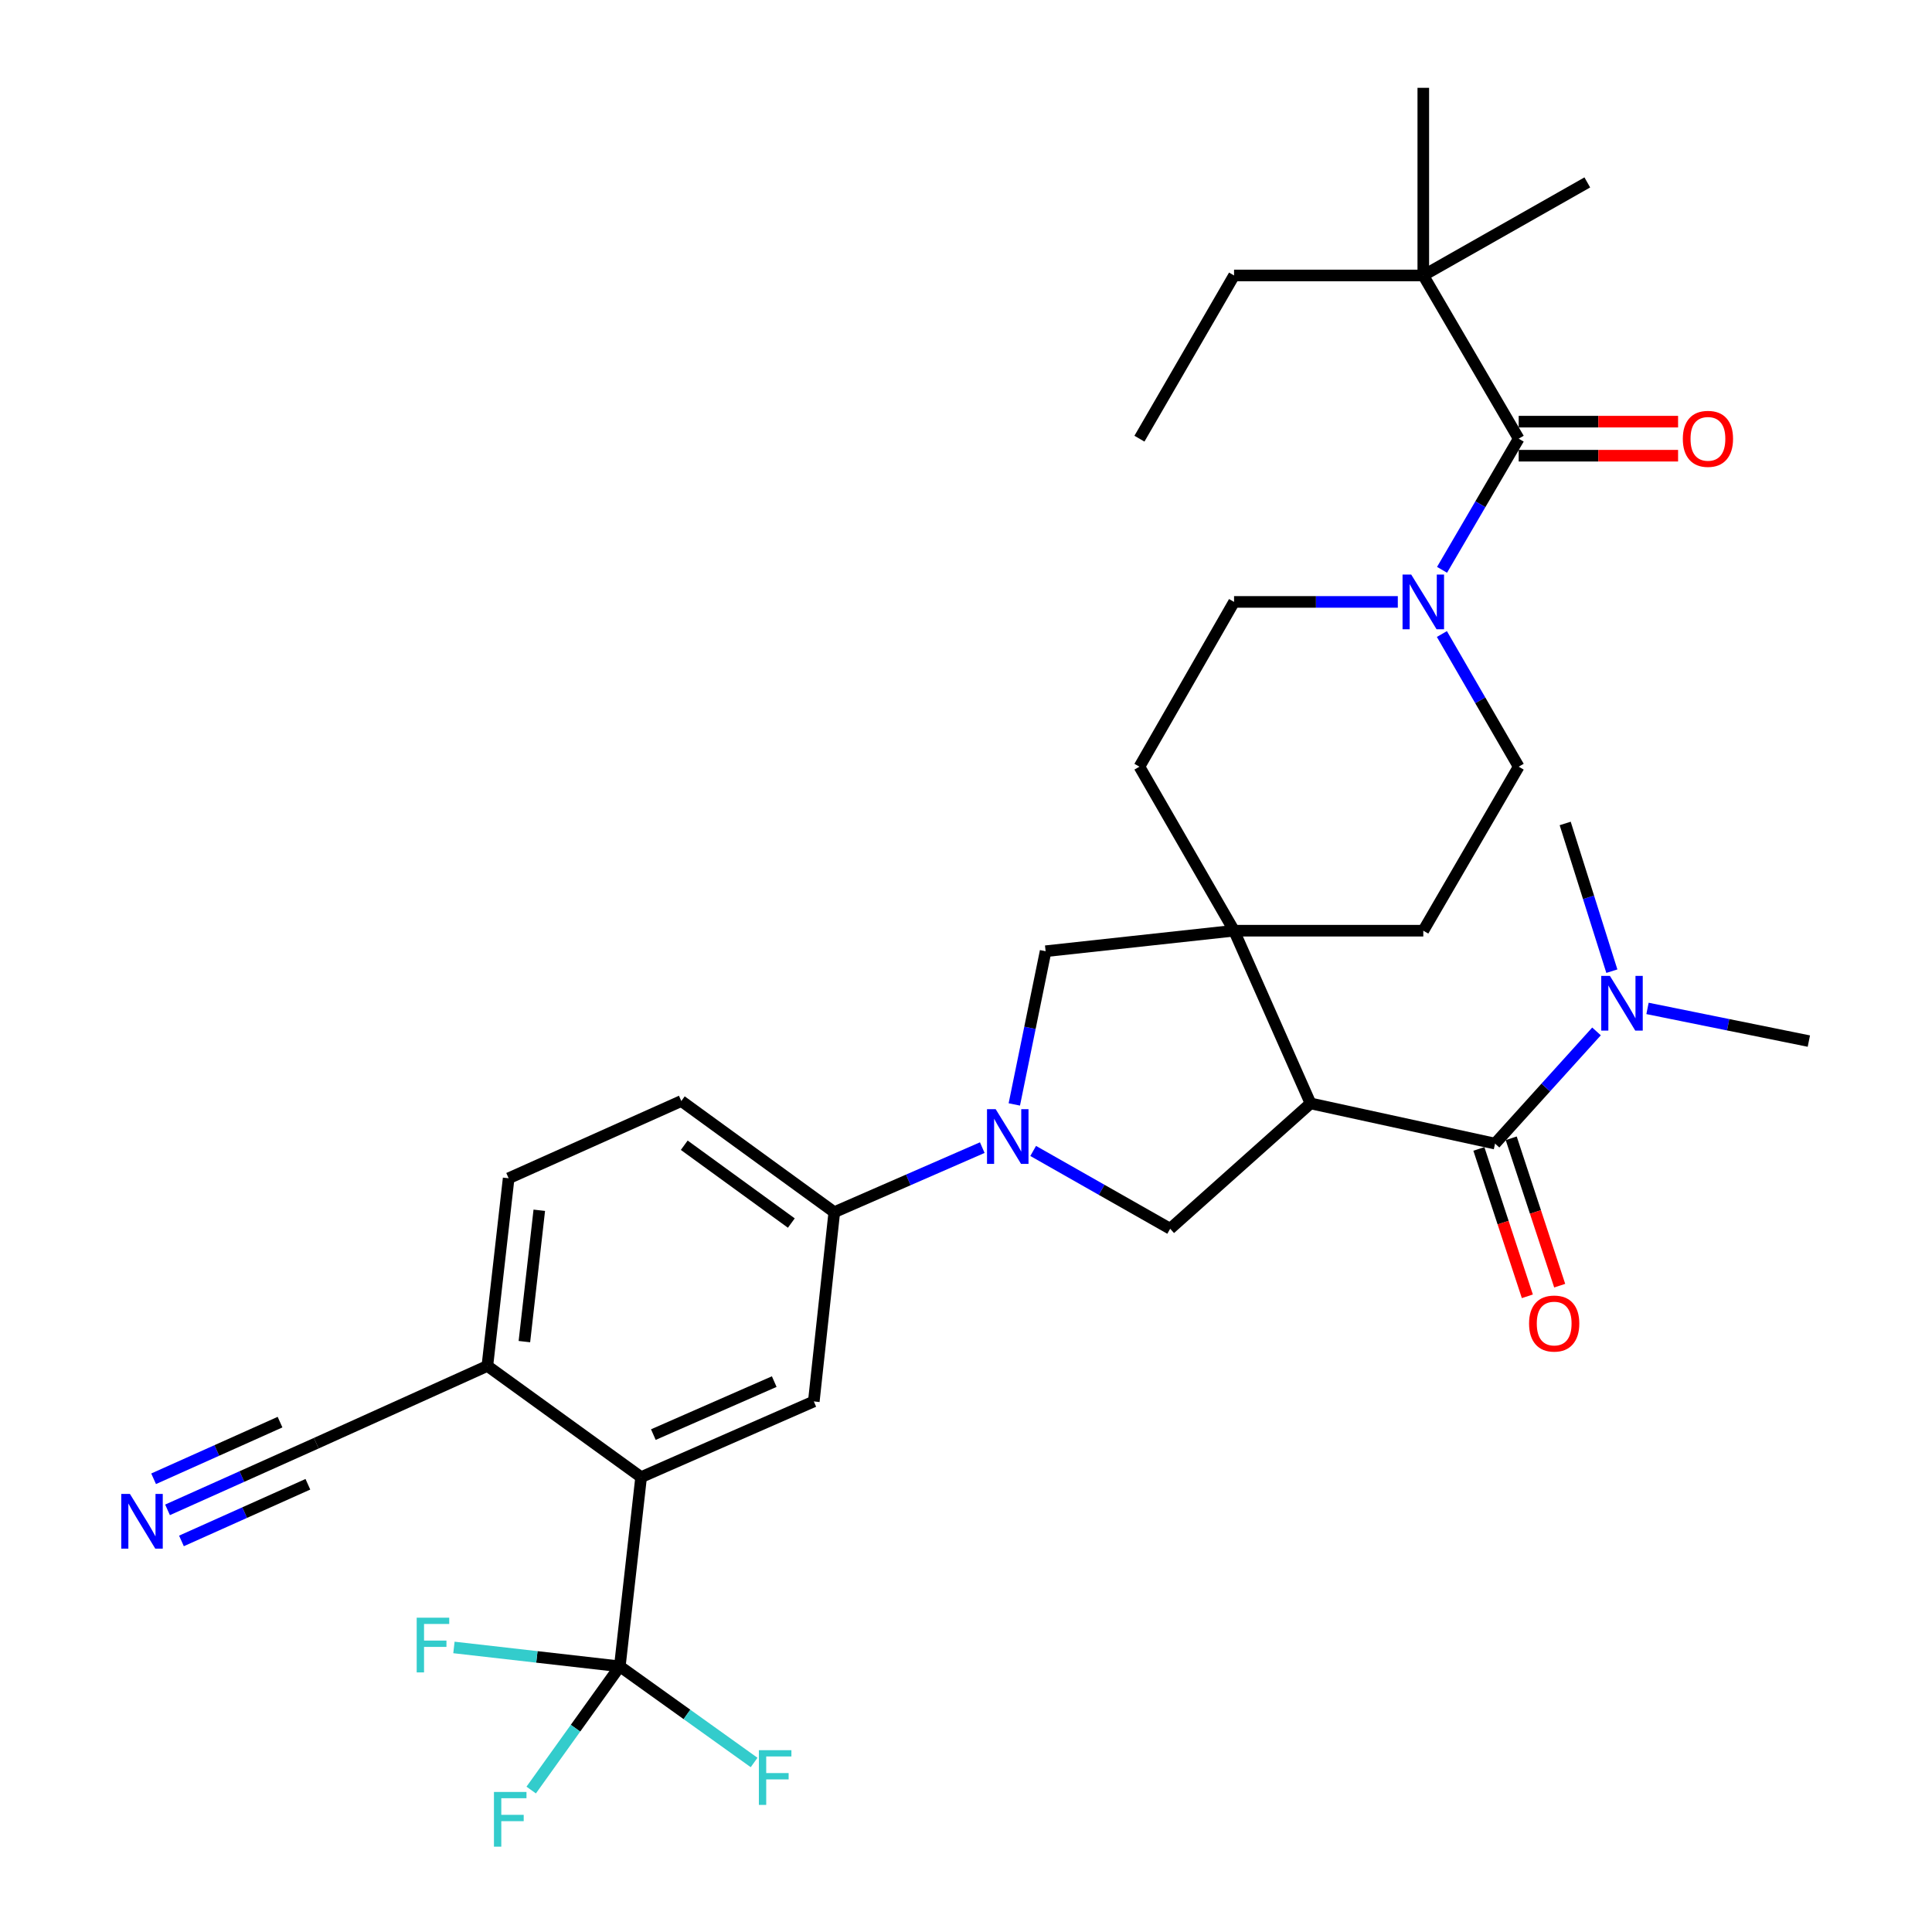<?xml version='1.0' encoding='iso-8859-1'?>
<svg version='1.1' baseProfile='full'
              xmlns='http://www.w3.org/2000/svg'
                      xmlns:rdkit='http://www.rdkit.org/xml'
                      xmlns:xlink='http://www.w3.org/1999/xlink'
                  xml:space='preserve'
width='1000px' height='1000px' viewBox='0 0 1000 1000'>
<!-- END OF HEADER -->
<rect style='opacity:1.0;fill:#FFFFFF;stroke:none' width='1000' height='1000' x='0' y='0'> </rect>
<path class='bond-1' d='M 678.331,571.12 L 638.745,481.727' style='fill:none;fill-rule:evenodd;stroke:#000000;stroke-width:6px;stroke-linecap:butt;stroke-linejoin:miter;stroke-opacity:1' />
<path class='bond-2' d='M 678.331,571.12 L 773.833,591.927' style='fill:none;fill-rule:evenodd;stroke:#000000;stroke-width:6px;stroke-linecap:butt;stroke-linejoin:miter;stroke-opacity:1' />
<path class='bond-4' d='M 678.331,571.12 L 605.68,635.996' style='fill:none;fill-rule:evenodd;stroke:#000000;stroke-width:6px;stroke-linecap:butt;stroke-linejoin:miter;stroke-opacity:1' />
<path class='bond-0' d='M 534.771,595.727 L 570.226,615.862' style='fill:none;fill-rule:evenodd;stroke:#0000FF;stroke-width:6px;stroke-linecap:butt;stroke-linejoin:miter;stroke-opacity:1' />
<path class='bond-0' d='M 570.226,615.862 L 605.68,635.996' style='fill:none;fill-rule:evenodd;stroke:#000000;stroke-width:6px;stroke-linecap:butt;stroke-linejoin:miter;stroke-opacity:1' />
<path class='bond-8' d='M 508.425,594.009 L 470.127,610.719' style='fill:none;fill-rule:evenodd;stroke:#0000FF;stroke-width:6px;stroke-linecap:butt;stroke-linejoin:miter;stroke-opacity:1' />
<path class='bond-8' d='M 470.127,610.719 L 431.829,627.429' style='fill:none;fill-rule:evenodd;stroke:#000000;stroke-width:6px;stroke-linecap:butt;stroke-linejoin:miter;stroke-opacity:1' />
<path class='bond-33' d='M 525.007,571.648 L 533.106,531.999' style='fill:none;fill-rule:evenodd;stroke:#0000FF;stroke-width:6px;stroke-linecap:butt;stroke-linejoin:miter;stroke-opacity:1' />
<path class='bond-33' d='M 533.106,531.999 L 541.206,492.351' style='fill:none;fill-rule:evenodd;stroke:#000000;stroke-width:6px;stroke-linecap:butt;stroke-linejoin:miter;stroke-opacity:1' />
<path class='bond-9' d='M 638.745,481.727 L 541.206,492.351' style='fill:none;fill-rule:evenodd;stroke:#000000;stroke-width:6px;stroke-linecap:butt;stroke-linejoin:miter;stroke-opacity:1' />
<path class='bond-17' d='M 638.745,481.727 L 736.696,481.727' style='fill:none;fill-rule:evenodd;stroke:#000000;stroke-width:6px;stroke-linecap:butt;stroke-linejoin:miter;stroke-opacity:1' />
<path class='bond-18' d='M 638.745,481.727 L 589.77,396.838' style='fill:none;fill-rule:evenodd;stroke:#000000;stroke-width:6px;stroke-linecap:butt;stroke-linejoin:miter;stroke-opacity:1' />
<path class='bond-15' d='M 773.833,591.927 L 800.093,562.893' style='fill:none;fill-rule:evenodd;stroke:#000000;stroke-width:6px;stroke-linecap:butt;stroke-linejoin:miter;stroke-opacity:1' />
<path class='bond-15' d='M 800.093,562.893 L 826.353,533.859' style='fill:none;fill-rule:evenodd;stroke:#0000FF;stroke-width:6px;stroke-linecap:butt;stroke-linejoin:miter;stroke-opacity:1' />
<path class='bond-16' d='M 765.462,594.68 L 778.008,632.823' style='fill:none;fill-rule:evenodd;stroke:#000000;stroke-width:6px;stroke-linecap:butt;stroke-linejoin:miter;stroke-opacity:1' />
<path class='bond-16' d='M 778.008,632.823 L 790.554,670.966' style='fill:none;fill-rule:evenodd;stroke:#FF0000;stroke-width:6px;stroke-linecap:butt;stroke-linejoin:miter;stroke-opacity:1' />
<path class='bond-16' d='M 782.204,589.173 L 794.75,627.316' style='fill:none;fill-rule:evenodd;stroke:#000000;stroke-width:6px;stroke-linecap:butt;stroke-linejoin:miter;stroke-opacity:1' />
<path class='bond-16' d='M 794.75,627.316 L 807.296,665.459' style='fill:none;fill-rule:evenodd;stroke:#FF0000;stroke-width:6px;stroke-linecap:butt;stroke-linejoin:miter;stroke-opacity:1' />
<path class='bond-3' d='M 320.818,862.504 L 331.842,764.564' style='fill:none;fill-rule:evenodd;stroke:#000000;stroke-width:6px;stroke-linecap:butt;stroke-linejoin:miter;stroke-opacity:1' />
<path class='bond-24' d='M 320.818,862.504 L 277.886,857.61' style='fill:none;fill-rule:evenodd;stroke:#000000;stroke-width:6px;stroke-linecap:butt;stroke-linejoin:miter;stroke-opacity:1' />
<path class='bond-24' d='M 277.886,857.61 L 234.954,852.717' style='fill:none;fill-rule:evenodd;stroke:#33CCCC;stroke-width:6px;stroke-linecap:butt;stroke-linejoin:miter;stroke-opacity:1' />
<path class='bond-25' d='M 320.818,862.504 L 355.569,887.382' style='fill:none;fill-rule:evenodd;stroke:#000000;stroke-width:6px;stroke-linecap:butt;stroke-linejoin:miter;stroke-opacity:1' />
<path class='bond-25' d='M 355.569,887.382 L 390.321,912.259' style='fill:none;fill-rule:evenodd;stroke:#33CCCC;stroke-width:6px;stroke-linecap:butt;stroke-linejoin:miter;stroke-opacity:1' />
<path class='bond-26' d='M 320.818,862.504 L 297.88,894.515' style='fill:none;fill-rule:evenodd;stroke:#000000;stroke-width:6px;stroke-linecap:butt;stroke-linejoin:miter;stroke-opacity:1' />
<path class='bond-26' d='M 297.88,894.515 L 274.943,926.526' style='fill:none;fill-rule:evenodd;stroke:#33CCCC;stroke-width:6px;stroke-linecap:butt;stroke-linejoin:miter;stroke-opacity:1' />
<path class='bond-5' d='M 786.072,227.06 L 766.236,261.001' style='fill:none;fill-rule:evenodd;stroke:#000000;stroke-width:6px;stroke-linecap:butt;stroke-linejoin:miter;stroke-opacity:1' />
<path class='bond-5' d='M 766.236,261.001 L 746.401,294.941' style='fill:none;fill-rule:evenodd;stroke:#0000FF;stroke-width:6px;stroke-linecap:butt;stroke-linejoin:miter;stroke-opacity:1' />
<path class='bond-13' d='M 786.072,227.06 L 736.696,142.582' style='fill:none;fill-rule:evenodd;stroke:#000000;stroke-width:6px;stroke-linecap:butt;stroke-linejoin:miter;stroke-opacity:1' />
<path class='bond-21' d='M 786.072,235.872 L 827.323,235.872' style='fill:none;fill-rule:evenodd;stroke:#000000;stroke-width:6px;stroke-linecap:butt;stroke-linejoin:miter;stroke-opacity:1' />
<path class='bond-21' d='M 827.323,235.872 L 868.574,235.872' style='fill:none;fill-rule:evenodd;stroke:#FF0000;stroke-width:6px;stroke-linecap:butt;stroke-linejoin:miter;stroke-opacity:1' />
<path class='bond-21' d='M 786.072,218.248 L 827.323,218.248' style='fill:none;fill-rule:evenodd;stroke:#000000;stroke-width:6px;stroke-linecap:butt;stroke-linejoin:miter;stroke-opacity:1' />
<path class='bond-21' d='M 827.323,218.248 L 868.574,218.248' style='fill:none;fill-rule:evenodd;stroke:#FF0000;stroke-width:6px;stroke-linecap:butt;stroke-linejoin:miter;stroke-opacity:1' />
<path class='bond-6' d='M 723.507,311.548 L 681.126,311.548' style='fill:none;fill-rule:evenodd;stroke:#0000FF;stroke-width:6px;stroke-linecap:butt;stroke-linejoin:miter;stroke-opacity:1' />
<path class='bond-6' d='M 681.126,311.548 L 638.745,311.548' style='fill:none;fill-rule:evenodd;stroke:#000000;stroke-width:6px;stroke-linecap:butt;stroke-linejoin:miter;stroke-opacity:1' />
<path class='bond-34' d='M 746.319,328.172 L 766.196,362.505' style='fill:none;fill-rule:evenodd;stroke:#0000FF;stroke-width:6px;stroke-linecap:butt;stroke-linejoin:miter;stroke-opacity:1' />
<path class='bond-34' d='M 766.196,362.505 L 786.072,396.838' style='fill:none;fill-rule:evenodd;stroke:#000000;stroke-width:6px;stroke-linecap:butt;stroke-linejoin:miter;stroke-opacity:1' />
<path class='bond-7' d='M 331.842,764.564 L 421.225,725.38' style='fill:none;fill-rule:evenodd;stroke:#000000;stroke-width:6px;stroke-linecap:butt;stroke-linejoin:miter;stroke-opacity:1' />
<path class='bond-7' d='M 338.174,742.545 L 400.742,715.116' style='fill:none;fill-rule:evenodd;stroke:#000000;stroke-width:6px;stroke-linecap:butt;stroke-linejoin:miter;stroke-opacity:1' />
<path class='bond-35' d='M 331.842,764.564 L 252.26,707.002' style='fill:none;fill-rule:evenodd;stroke:#000000;stroke-width:6px;stroke-linecap:butt;stroke-linejoin:miter;stroke-opacity:1' />
<path class='bond-10' d='M 431.829,627.429 L 421.225,725.38' style='fill:none;fill-rule:evenodd;stroke:#000000;stroke-width:6px;stroke-linecap:butt;stroke-linejoin:miter;stroke-opacity:1' />
<path class='bond-22' d='M 431.829,627.429 L 352.648,569.887' style='fill:none;fill-rule:evenodd;stroke:#000000;stroke-width:6px;stroke-linecap:butt;stroke-linejoin:miter;stroke-opacity:1' />
<path class='bond-22' d='M 409.591,633.055 L 354.165,592.775' style='fill:none;fill-rule:evenodd;stroke:#000000;stroke-width:6px;stroke-linecap:butt;stroke-linejoin:miter;stroke-opacity:1' />
<path class='bond-11' d='M 86.715,781.496 L 125.207,764.247' style='fill:none;fill-rule:evenodd;stroke:#0000FF;stroke-width:6px;stroke-linecap:butt;stroke-linejoin:miter;stroke-opacity:1' />
<path class='bond-11' d='M 125.207,764.247 L 163.699,746.998' style='fill:none;fill-rule:evenodd;stroke:#000000;stroke-width:6px;stroke-linecap:butt;stroke-linejoin:miter;stroke-opacity:1' />
<path class='bond-11' d='M 93.921,797.579 L 126.64,782.918' style='fill:none;fill-rule:evenodd;stroke:#0000FF;stroke-width:6px;stroke-linecap:butt;stroke-linejoin:miter;stroke-opacity:1' />
<path class='bond-11' d='M 126.64,782.918 L 159.359,768.256' style='fill:none;fill-rule:evenodd;stroke:#000000;stroke-width:6px;stroke-linecap:butt;stroke-linejoin:miter;stroke-opacity:1' />
<path class='bond-11' d='M 79.507,765.413 L 112.226,750.752' style='fill:none;fill-rule:evenodd;stroke:#0000FF;stroke-width:6px;stroke-linecap:butt;stroke-linejoin:miter;stroke-opacity:1' />
<path class='bond-11' d='M 112.226,750.752 L 144.945,736.09' style='fill:none;fill-rule:evenodd;stroke:#000000;stroke-width:6px;stroke-linecap:butt;stroke-linejoin:miter;stroke-opacity:1' />
<path class='bond-12' d='M 163.699,746.998 L 252.26,707.002' style='fill:none;fill-rule:evenodd;stroke:#000000;stroke-width:6px;stroke-linecap:butt;stroke-linejoin:miter;stroke-opacity:1' />
<path class='bond-27' d='M 736.696,142.582 L 638.745,142.582' style='fill:none;fill-rule:evenodd;stroke:#000000;stroke-width:6px;stroke-linecap:butt;stroke-linejoin:miter;stroke-opacity:1' />
<path class='bond-28' d='M 736.696,142.582 L 736.696,45.455' style='fill:none;fill-rule:evenodd;stroke:#000000;stroke-width:6px;stroke-linecap:butt;stroke-linejoin:miter;stroke-opacity:1' />
<path class='bond-29' d='M 736.696,142.582 L 821.585,94.42' style='fill:none;fill-rule:evenodd;stroke:#000000;stroke-width:6px;stroke-linecap:butt;stroke-linejoin:miter;stroke-opacity:1' />
<path class='bond-14' d='M 252.26,707.002 L 263.275,609.874' style='fill:none;fill-rule:evenodd;stroke:#000000;stroke-width:6px;stroke-linecap:butt;stroke-linejoin:miter;stroke-opacity:1' />
<path class='bond-14' d='M 271.424,694.418 L 279.135,626.429' style='fill:none;fill-rule:evenodd;stroke:#000000;stroke-width:6px;stroke-linecap:butt;stroke-linejoin:miter;stroke-opacity:1' />
<path class='bond-30' d='M 834.296,502.677 L 822.218,464.449' style='fill:none;fill-rule:evenodd;stroke:#0000FF;stroke-width:6px;stroke-linecap:butt;stroke-linejoin:miter;stroke-opacity:1' />
<path class='bond-30' d='M 822.218,464.449 L 810.139,426.222' style='fill:none;fill-rule:evenodd;stroke:#000000;stroke-width:6px;stroke-linecap:butt;stroke-linejoin:miter;stroke-opacity:1' />
<path class='bond-31' d='M 852.748,521.952 L 894.503,530.41' style='fill:none;fill-rule:evenodd;stroke:#0000FF;stroke-width:6px;stroke-linecap:butt;stroke-linejoin:miter;stroke-opacity:1' />
<path class='bond-31' d='M 894.503,530.41 L 936.258,538.868' style='fill:none;fill-rule:evenodd;stroke:#000000;stroke-width:6px;stroke-linecap:butt;stroke-linejoin:miter;stroke-opacity:1' />
<path class='bond-19' d='M 736.696,481.727 L 786.072,396.838' style='fill:none;fill-rule:evenodd;stroke:#000000;stroke-width:6px;stroke-linecap:butt;stroke-linejoin:miter;stroke-opacity:1' />
<path class='bond-20' d='M 589.77,396.838 L 638.745,311.548' style='fill:none;fill-rule:evenodd;stroke:#000000;stroke-width:6px;stroke-linecap:butt;stroke-linejoin:miter;stroke-opacity:1' />
<path class='bond-23' d='M 352.648,569.887 L 263.275,609.874' style='fill:none;fill-rule:evenodd;stroke:#000000;stroke-width:6px;stroke-linecap:butt;stroke-linejoin:miter;stroke-opacity:1' />
<path class='bond-32' d='M 638.745,142.582 L 589.77,227.06' style='fill:none;fill-rule:evenodd;stroke:#000000;stroke-width:6px;stroke-linecap:butt;stroke-linejoin:miter;stroke-opacity:1' />
<path  class='atom-1' d='M 515.354 574.095
L 524.634 589.095
Q 525.554 590.575, 527.034 593.255
Q 528.514 595.935, 528.594 596.095
L 528.594 574.095
L 532.354 574.095
L 532.354 602.415
L 528.474 602.415
L 518.514 586.015
Q 517.354 584.095, 516.114 581.895
Q 514.914 579.695, 514.554 579.015
L 514.554 602.415
L 510.874 602.415
L 510.874 574.095
L 515.354 574.095
' fill='#0000FF'/>
<path  class='atom-7' d='M 730.436 297.388
L 739.716 312.388
Q 740.636 313.868, 742.116 316.548
Q 743.596 319.228, 743.676 319.388
L 743.676 297.388
L 747.436 297.388
L 747.436 325.708
L 743.556 325.708
L 733.596 309.308
Q 732.436 307.388, 731.196 305.188
Q 729.996 302.988, 729.636 302.308
L 729.636 325.708
L 725.956 325.708
L 725.956 297.388
L 730.436 297.388
' fill='#0000FF'/>
<path  class='atom-12' d='M 67.243 773.256
L 76.523 788.256
Q 77.444 789.736, 78.924 792.416
Q 80.403 795.096, 80.484 795.256
L 80.484 773.256
L 84.243 773.256
L 84.243 801.576
L 80.364 801.576
L 70.403 785.176
Q 69.243 783.256, 68.004 781.056
Q 66.803 778.856, 66.444 778.176
L 66.444 801.576
L 62.764 801.576
L 62.764 773.256
L 67.243 773.256
' fill='#0000FF'/>
<path  class='atom-16' d='M 833.281 505.116
L 842.561 520.116
Q 843.481 521.596, 844.961 524.276
Q 846.441 526.956, 846.521 527.116
L 846.521 505.116
L 850.281 505.116
L 850.281 533.436
L 846.401 533.436
L 836.441 517.036
Q 835.281 515.116, 834.041 512.916
Q 832.841 510.716, 832.481 510.036
L 832.481 533.436
L 828.801 533.436
L 828.801 505.116
L 833.281 505.116
' fill='#0000FF'/>
<path  class='atom-17' d='M 791.44 685.061
Q 791.44 678.261, 794.8 674.461
Q 798.16 670.661, 804.44 670.661
Q 810.72 670.661, 814.08 674.461
Q 817.44 678.261, 817.44 685.061
Q 817.44 691.941, 814.04 695.861
Q 810.64 699.741, 804.44 699.741
Q 798.2 699.741, 794.8 695.861
Q 791.44 691.981, 791.44 685.061
M 804.44 696.541
Q 808.76 696.541, 811.08 693.661
Q 813.44 690.741, 813.44 685.061
Q 813.44 679.501, 811.08 676.701
Q 808.76 673.861, 804.44 673.861
Q 800.12 673.861, 797.76 676.661
Q 795.44 679.461, 795.44 685.061
Q 795.44 690.781, 797.76 693.661
Q 800.12 696.541, 804.44 696.541
' fill='#FF0000'/>
<path  class='atom-22' d='M 871.023 227.14
Q 871.023 220.34, 874.383 216.54
Q 877.743 212.74, 884.023 212.74
Q 890.303 212.74, 893.663 216.54
Q 897.023 220.34, 897.023 227.14
Q 897.023 234.02, 893.623 237.94
Q 890.223 241.82, 884.023 241.82
Q 877.783 241.82, 874.383 237.94
Q 871.023 234.06, 871.023 227.14
M 884.023 238.62
Q 888.343 238.62, 890.663 235.74
Q 893.023 232.82, 893.023 227.14
Q 893.023 221.58, 890.663 218.78
Q 888.343 215.94, 884.023 215.94
Q 879.703 215.94, 877.343 218.74
Q 875.023 221.54, 875.023 227.14
Q 875.023 232.86, 877.343 235.74
Q 879.703 238.62, 884.023 238.62
' fill='#FF0000'/>
<path  class='atom-25' d='M 215.681 837.319
L 232.521 837.319
L 232.521 840.559
L 219.481 840.559
L 219.481 849.159
L 231.081 849.159
L 231.081 852.439
L 219.481 852.439
L 219.481 865.639
L 215.681 865.639
L 215.681 837.319
' fill='#33CCCC'/>
<path  class='atom-26' d='M 392.792 905.896
L 409.632 905.896
L 409.632 909.136
L 396.592 909.136
L 396.592 917.736
L 408.192 917.736
L 408.192 921.016
L 396.592 921.016
L 396.592 934.216
L 392.792 934.216
L 392.792 905.896
' fill='#33CCCC'/>
<path  class='atom-27' d='M 255.668 927.515
L 272.508 927.515
L 272.508 930.755
L 259.468 930.755
L 259.468 939.355
L 271.068 939.355
L 271.068 942.635
L 259.468 942.635
L 259.468 955.835
L 255.668 955.835
L 255.668 927.515
' fill='#33CCCC'/>
</svg>
